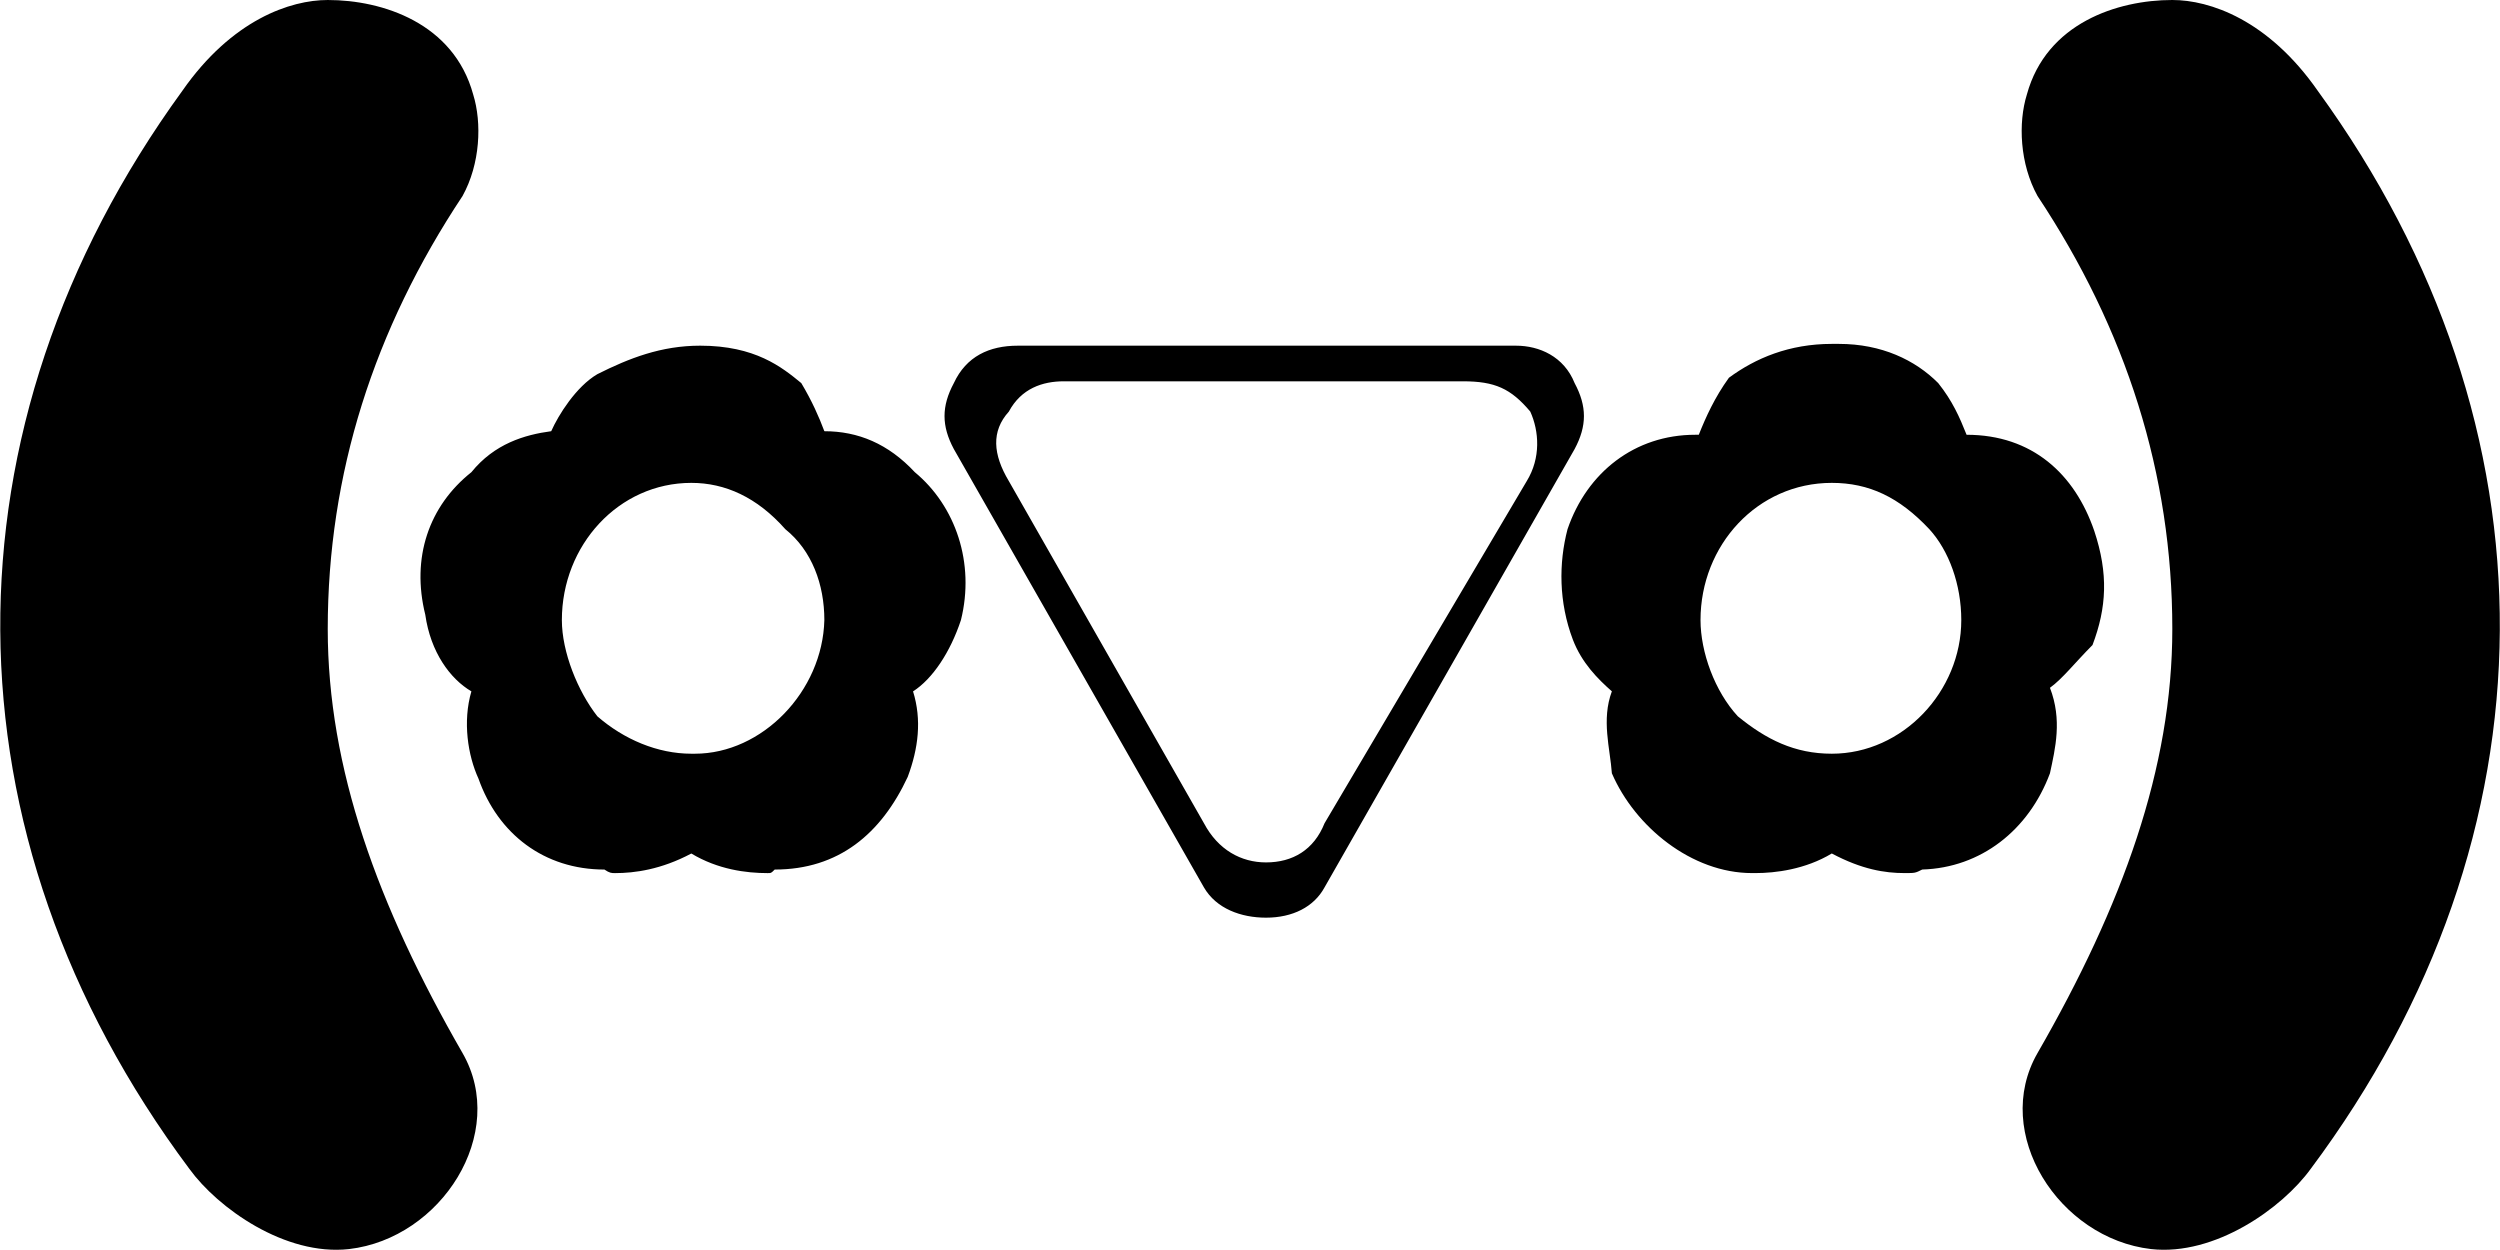 <svg enable-background="new 0 0 282 141" viewBox="-.03 -.5 282.05 141" xmlns="http://www.w3.org/2000/svg"><path d="m53.152 52.773c2.604-3.217 6.004-4.223 9.006-4.625.801-1.809 2.803-5.025 5.203-6.433 3.603-1.809 7.203-3.216 11.605-3.216 6.204 0 9.205 2.413 11.406 4.223 1.201 2.01 2.001 3.818 2.602 5.428 3.803 0 7.205 1.406 10.207 4.623 4.603 3.819 6.803 10.254 5.201 16.687-1.199 3.619-3.201 6.634-5.402 8.042 1 3.216.601 6.434-.601 9.648-3.001 6.434-7.804 10.453-15.008 10.453-.399.402-.399.402-.799.402-2.401 0-5.604-.402-8.606-2.212-3.4 1.81-6.402 2.212-8.604 2.212-.399 0-.602 0-1.201-.402-6.803 0-12.006-4.021-14.207-10.252-1.2-2.613-1.803-6.434-.801-9.851-2.4-1.407-4.604-4.423-5.202-8.646-1.599-6.433.401-12.263 5.201-16.081zm14.209 27.539c3.002 2.613 6.804 4.222 10.604 4.222h.4c7.604 0 14.407-7.035 14.608-15.077 0-4.021-1.4-7.84-4.401-10.252-3.203-3.619-6.806-5.227-10.607-5.227-8.204 0-14.606 7.035-14.606 15.479 0 3.619 1.801 8.042 4.002 10.855zm40.221-37.589c1.398-3.017 4.002-4.223 7.204-4.223h56.229c2.602 0 5.401 1.206 6.604 4.223 1.4 2.612 1.4 4.823 0 7.438l-28.215 49.453c-1.2 2.211-3.603 3.417-6.604 3.417-2.802 0-5.604-1.005-7.003-3.417l-28.215-49.454c-1.4-2.615-1.4-4.825 0-7.437zm35.221 54.074c3.002 0 5.401-1.406 6.604-4.422l22.811-38.598c1.603-2.613 1.4-5.629.399-7.84-2.2-2.613-4.002-3.418-7.604-3.418h-45.024c-2.399 0-4.801.805-6.201 3.418-2.001 2.211-1.803 4.824 0 7.84l22.012 38.598c1.598 3.014 4.2 4.422 7.003 4.422zm48.424-48.247h.4c.801-2.01 1.801-4.221 3.4-6.433 3.002-2.211 6.805-3.819 11.606-3.819h.802c4.803 0 8.604 1.81 11.205 4.423 1.602 2.01 2.399 3.819 3.2 5.83 7.404 0 12.207 4.424 14.408 10.856 1.603 4.823 1.399 8.645-.201 12.864-2 2.012-3.399 3.82-4.802 4.826 1.398 3.617.601 6.834 0 9.648-2.401 6.434-7.807 10.654-14.407 10.855-.801.401-.801.401-2.002.401-2.199 0-4.803-.401-8.203-2.212-3.002 1.811-6.403 2.212-8.604 2.212h-.399c-6.805 0-13.207-5.228-15.81-11.258-.199-2.813-1.199-6.031 0-9.247-1.602-1.407-3.399-3.217-4.4-5.83-1.602-4.222-1.602-8.645-.602-12.463 2.203-6.43 7.605-10.653 14.409-10.653zm4.802 31.762c3.201 2.613 6.402 4.222 10.605 4.222 8.006 0 14.608-7.035 14.608-15.077 0-4.021-1.4-7.84-3.603-10.252-3.401-3.619-6.805-5.227-11.007-5.227-8.403 0-14.81 7.035-14.81 15.479.004 3.619 1.606 8.042 4.207 10.855zm49.026-80.812c4.203 0 10.807 2.212 16.409 10.253 27.614 37.994 27.411 83.827-.802 121.621-3.2 4.422-10.805 9.85-18.01 9.046-10.404-1.206-18.01-13.066-12.808-22.113 9.604-16.686 15.207-32.164 15.207-47.844 0-17.49-5.2-33.773-15.207-48.85-2.002-3.619-2.2-8.242-1.2-11.458 2.204-8.041 10.21-10.655 16.411-10.655z"/><path d="m39.348 140.42c-7.204.804-14.809-4.625-18.011-9.046-28.214-37.794-28.414-83.627-.801-121.621 5.604-8.041 12.207-10.253 16.409-10.253 6.203 0 14.207 2.614 16.408 10.655 1 3.216.802 7.84-1.199 11.458-10.006 15.076-15.208 31.359-15.208 48.85 0 15.68 5.604 31.158 15.208 47.844 5.203 9.047-2.4 20.907-12.806 22.113z"/></svg>